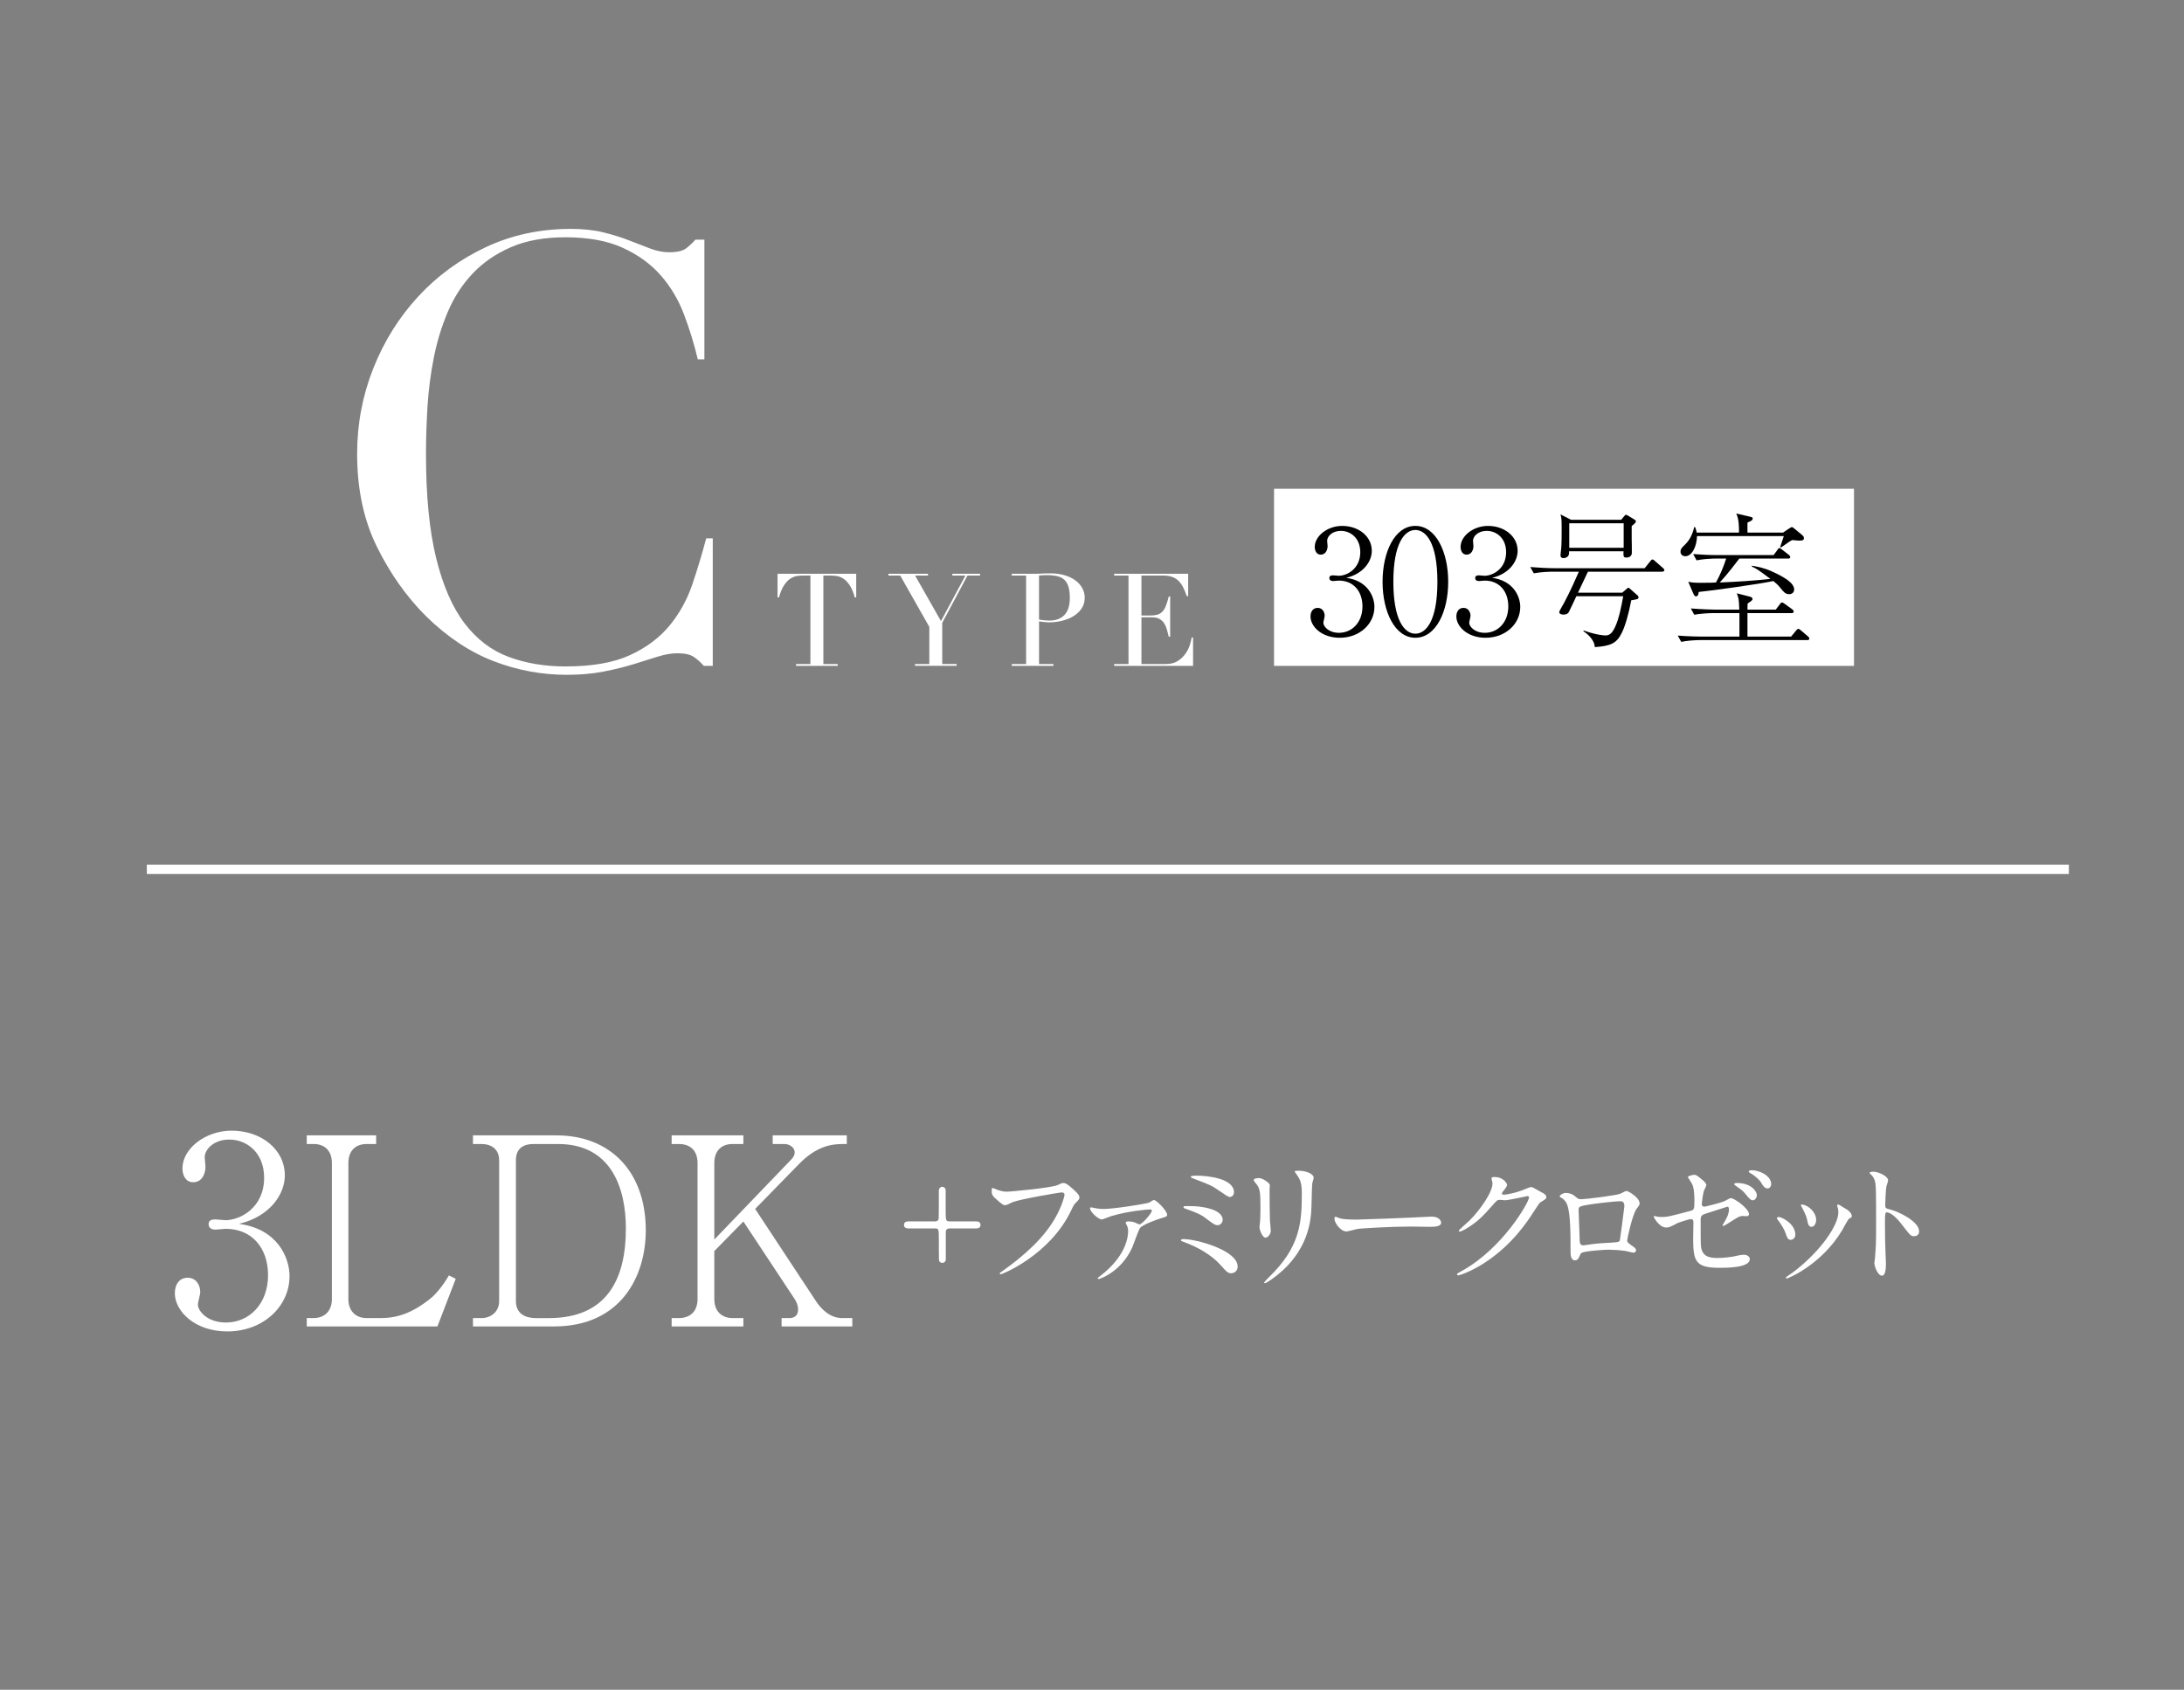<?xml version="1.0" encoding="UTF-8"?><svg id="_レイヤー_2" xmlns="http://www.w3.org/2000/svg" xmlns:xlink="http://www.w3.org/1999/xlink" viewBox="0 0 187.985 145.479"><rect x="0" y="0" width="187.985" height="145.479" fill="#808080" stroke="none"/><defs><style>.cls-1,.cls-2{fill:none;}.cls-2{stroke:#fff;stroke-miterlimit:10;stroke-width:.804px;}.cls-3{fill:#fff;}.cls-4{clip-path:url(#clippath);}</style><clipPath id="clippath"><rect class="cls-1" y="0" width="187.985" height="145.479"/></clipPath></defs><g id="_レイヤー_6"><g class="cls-4"><path class="cls-3" d="M61.352,57.326h-.773c-.241-.275-.515-.523-.825-.747-.309-.223-.791-.335-1.443-.335-.515,0-1.074.095-1.675.283-.602.189-1.288.404-2.062.644-.773.24-1.641.455-2.602.644-.962.188-2.028.283-3.195.283-2.164,0-4.269-.395-6.313-1.185-2.044-.79-3.977-2.078-5.798-3.865-1.684-1.683-3.092-3.676-4.226-5.978-1.134-2.301-1.7-4.964-1.7-7.988,0-2.577.464-5.033,1.391-7.369.927-2.336,2.216-4.397,3.865-6.184,1.649-1.786,3.59-3.203,5.823-4.251,2.233-1.048,4.672-1.572,7.318-1.572,1.064,0,2.01.103,2.834.309.824.206,1.563.438,2.216.696.652.258,1.254.49,1.804.696.549.206,1.082.309,1.598.309.687,0,1.177-.111,1.469-.335.292-.223.558-.472.799-.747h.773v10.307h-.567c-.309-1.305-.705-2.594-1.185-3.865-.481-1.271-1.151-2.396-2.01-3.375-.859-.979-1.95-1.769-3.272-2.371-1.323-.601-2.963-.902-4.922-.902-1.821,0-3.384.283-4.69.85-1.306.567-2.405,1.323-3.298,2.268-.894.945-1.606,2.044-2.139,3.298-.533,1.255-.937,2.577-1.211,3.968-.275,1.391-.456,2.801-.541,4.226-.086,1.426-.129,2.775-.129,4.045,0,3.607.292,6.596.876,8.967.584,2.371,1.399,4.243,2.448,5.617,1.048,1.375,2.31,2.337,3.788,2.886,1.477.55,3.109.824,4.896.824,2.301,0,4.157-.326,5.566-.979,1.408-.652,2.542-1.502,3.401-2.551.858-1.048,1.511-2.233,1.958-3.556.446-1.322.842-2.636,1.185-3.942h.567v10.977Z"/><path class="cls-3" d="M68.518,57.17h1.236v-7.618h-.646c-.148,0-.316.013-.501.039-.186.026-.373.099-.562.217-.189.119-.372.306-.546.562-.175.256-.325.611-.451,1.063h-.122v-2.038h6.772v2.038h-.123c-.126-.453-.277-.807-.451-1.063-.175-.256-.356-.444-.546-.562-.189-.119-.377-.191-.562-.217-.186-.026-.353-.039-.501-.039h-.646v7.618h1.236v.156h-3.586v-.156Z"/><path class="cls-3" d="M78.754,57.17h1.236v-3.197l-2.506-4.422h-1.013v-.156h3.408v.156h-1.114l2.228,3.921,2.105-3.921h-1.125v-.156h2.384v.156h-1.081l-2.172,4.065v3.553h1.236v.156h-3.586v-.156Z"/><path class="cls-3" d="M87.084,57.17h1.236v-7.618h-1.236v-.156h2.094c.104,0,.208-.002.312-.006.104-.004.208-.009.312-.017.104,0,.206-.002.306-.005.1-.004.202-.006.306-.006.423,0,.815.05,1.175.15.36.1.672.243.936.429.263.186.469.408.618.668.148.26.223.55.223.869,0,.334-.085.631-.256.891-.171.26-.397.479-.679.657-.282.178-.611.316-.986.412-.375.097-.767.145-1.175.145-.104,0-.238-.009-.401-.028-.163-.018-.308-.039-.434-.061v3.676h1.236v.156h-3.586v-.156ZM89.434,53.339c.148.03.304.052.468.067.163.015.308.022.434.022.549,0,.978-.162,1.286-.485s.462-.811.462-1.465c0-.379-.037-.694-.112-.947s-.191-.455-.351-.607-.367-.258-.624-.318c-.256-.059-.562-.089-.919-.089-.141,0-.269.004-.384.011-.115.008-.202.015-.262.022v3.787Z"/><path class="cls-3" d="M95.899,57.17h1.236v-7.618h-1.236v-.156h6.371v1.927h-.123c-.096-.29-.2-.544-.312-.763-.111-.219-.245-.405-.401-.557-.156-.152-.342-.265-.557-.34s-.475-.112-.78-.112h-1.849v3.442h.724c.245,0,.453-.022.624-.067.171-.045.317-.128.44-.251s.226-.29.312-.501.169-.484.251-.819h.123v3.464h-.123c-.052-.215-.106-.423-.162-.624-.056-.2-.134-.379-.234-.534-.1-.156-.234-.28-.401-.373-.167-.093-.384-.139-.652-.139h-.902v4.021h2.105c.408,0,.748-.087,1.019-.262.271-.174.492-.382.663-.624.171-.241.297-.492.379-.752.082-.26.134-.475.156-.646h.123v2.439h-6.794v-.156Z"/><rect class="cls-3" x="109.662" y="42.079" width="49.918" height="15.25"/><path d="M118.301,52.259c0,1.432-1.243,2.65-2.989,2.65-1.545,0-2.511-.967-2.511-1.833,0-.402.201-.741.615-.741s.603.364.603.678c0,.138-.113.502-.113.603,0,.314.452.866,1.344.866,1.118,0,2.022-.892,2.022-2.273,0-1.293-.766-2.223-2.034-2.223-.063,0-.402.038-.477.038s-.339,0-.339-.264c0-.188.151-.226.326-.226.063,0,.402.038.477.038.703,0,1.859-.59,1.859-2.034,0-1.218-.842-1.833-1.67-1.833-.754,0-1.181.477-1.181.854,0,.063.038.377.038.452,0,.289-.138.741-.59.741-.364,0-.515-.339-.515-.666,0-.929,1.08-1.808,2.361-1.808,1.407,0,2.549.892,2.549,2.147,0,.904-.716,1.971-2.198,2.323,1.871.251,2.424,1.645,2.424,2.512Z"/><path d="M121.827,54.908c-1.771,0-2.825-2.26-2.825-4.822,0-2.524,1.03-4.81,2.825-4.81,1.771,0,2.826,2.26,2.826,4.81,0,2.562-1.055,4.822-2.826,4.822ZM121.827,45.628c-.954,0-1.896,1.193-1.896,4.458,0,3.341.967,4.471,1.896,4.471.879,0,1.896-1.03,1.896-4.471,0-3.416-1.017-4.458-1.896-4.458Z"/><path d="M130.854,52.259c0,1.432-1.243,2.65-2.989,2.65-1.545,0-2.511-.967-2.511-1.833,0-.402.201-.741.615-.741s.603.364.603.678c0,.138-.113.502-.113.603,0,.314.452.866,1.344.866,1.118,0,2.022-.892,2.022-2.273,0-1.293-.766-2.223-2.034-2.223-.063,0-.402.038-.477.038s-.339,0-.339-.264c0-.188.151-.226.326-.226.063,0,.402.038.477.038.703,0,1.859-.59,1.859-2.034,0-1.218-.842-1.833-1.67-1.833-.754,0-1.181.477-1.181.854,0,.063.038.377.038.452,0,.289-.138.741-.59.741-.364,0-.515-.339-.515-.666,0-.929,1.08-1.808,2.361-1.808,1.406,0,2.549.892,2.549,2.147,0,.904-.716,1.971-2.198,2.323,1.871.251,2.424,1.645,2.424,2.512Z"/><path d="M143.058,49.22h-6.38c-.239.502-.615,1.306-.854,1.808h3.805l.364-.314c.05-.038.125-.113.176-.113.038,0,.125.088.188.138l.552.49c.05.025.125.101.125.214,0,.063-.05.113-.113.138-.063.025-.339.075-.515.101-.201,1.118-.515,2.198-.804,2.788-.452.929-.967,1.143-2.323,1.243-.025-.188-.063-.326-.138-.477-.276-.515-.703-.791-.854-.892l.025-.063c1.08.389,1.758.427,1.858.427.276,0,.54-.063.854-.741.327-.703.553-1.833.691-2.637h-4.031c-.151.352-.628,1.306-.64,1.344-.088.188-.289.239-.465.239-.213,0-.364-.075-.364-.201,0-.088.063-.188.075-.214.452-.766.942-1.745,1.607-3.278h-2.273c-.251,0-1.005.025-1.607.138l-.301-.54c.653.05,1.432.101,2.084.101h7.761l.477-.59c.075-.1.126-.163.188-.163.075,0,.163.075.226.138l.678.59c.063.063.126.113.126.188,0,.126-.138.138-.201.138ZM140.446,45.289v1.093c0,.201.025,1.118.012,1.243-.012.251-.226.377-.452.377-.289,0-.276-.101-.264-.54h-4.684c0,.239-.025.326-.063.377-.088.151-.289.213-.427.213-.151,0-.251-.088-.251-.239,0-.138.063-.527.063-.615.038-.502.038-1.055.038-1.683,0-.779-.013-.954-.101-1.231l.904.465h4.32l.264-.314c.075-.088.101-.113.163-.113.038,0,.063.012.163.075l.54.327c.063.038.138.075.138.176,0,.113-.251.289-.364.389ZM139.755,45.05h-4.684v2.11h4.684v-2.11Z"/><path d="M155.548,55.109h-9.23c-.439,0-1.13.05-1.607.151l-.302-.54c.942.075,1.859.088,2.085.088h3.227v-2.022h-2.273c-.439,0-1.143.05-1.62.138l-.289-.54c.942.075,1.846.101,2.084.101h2.085c-.038-.892-.038-.917-.213-1.406l1.168.301c.088.038.188.088.188.201s-.289.289-.427.377c-.012.088-.012.414-.012.527h2.436l.352-.465c.075-.101.113-.151.176-.151s.113.025.251.126l.64.465c.012.012.125.088.125.188,0,.125-.113.138-.201.138h-3.78v2.022h3.755l.415-.502c.075-.1.138-.163.226-.163.05,0,.063.012.201.125l.603.515c.075.075.125.113.125.201,0,.113-.1.125-.188.125ZM154.882,46.545c-.163,0-.49-.038-.615-.05-.176.088-.239.113-.552.352-.201.138-.314.214-.427.289l-.063-.038c.038-.113.301-.917.314-.942h-7.472c-.012.867-.427,1.733-1.005,1.733-.226,0-.414-.138-.414-.389,0-.226.1-.339.414-.64.402-.389.64-.929.766-1.482h.075c.063.163.1.264.138.477h3.642c0-.439,0-1.193-.239-1.645l1.193.276c.188.05.226.075.226.151,0,.163-.163.226-.452.352v.866h3.064l.44-.302c.063-.038.276-.176.301-.176.063,0,.113.038.226.126l.666.552c.151.125.163.213.163.276,0,.138-.063.213-.389.213ZM153.991,51.154c-.314,0-.465-.188-.716-.502-.251-.326-.502-.515-.64-.628-.979.226-5.35.841-6.43.942,0,.088-.012.377-.226.377-.075,0-.138-.025-.239-.264l-.427-.992c.377.075.465.088,1.218.088.678,0,.967-.012,1.168-.025.364-.666.653-1.344.879-2.059h-.929c-.251,0-1.017.025-1.62.151l-.289-.54c.653.05,1.432.088,2.084.088h4.835l.326-.439c.05-.088.101-.163.176-.163s.214.113.239.138l.565.439c.05.038.126.113.126.188,0,.138-.126.138-.188.138h-4.194c-.201.264-1.067,1.406-1.683,2.059,1.394-.063,2.976-.151,4.358-.314-1.093-.804-1.206-.892-1.595-1.055v-.075c.477.075,1.017.176,1.67.465,1.118.502,1.972,1.017,1.972,1.583,0,.125-.075.402-.44.402Z"/><line class="cls-2" x1="12.638" y1="74.845" x2="178.075" y2="74.845"/><path class="cls-3" d="M80.505,105.154c.188,0,.281-.117.293-.27.012-.023.012-2.062.012-2.379,0-.223.164-.328.293-.328.117,0,.246.082.293.223v1.676c0,.973,0,1.078.316,1.078h2.227c.176,0,.457,0,.457.305s-.281.305-.457.305h-2.227c-.188,0-.281.105-.305.258v2.391c0,.223-.164.316-.305.316-.117,0-.246-.07-.281-.223-.012-.023-.012-1.488-.012-1.676,0-.961,0-1.066-.305-1.066h-2.238c-.164,0-.457,0-.457-.305s.293-.305.457-.305h2.238Z"/><path class="cls-3" d="M85.617,102.341c.27.129.727.258.973.258.48,0,3.914-.34,4.418-.562.363-.164.41-.188.492-.188.258,0,.445.164.809.48.527.469.598.598.598.762,0,.152-.059.211-.27.422-.188.176-.234.27-.457.738-1.84,3.82-5.93,5.461-6.047,5.461-.059,0-.082-.047-.082-.07,0-.047.035-.07.152-.152,2.039-1.43,3.691-2.977,4.629-4.641.574-1.008.797-1.863.797-1.98,0-.199-.199-.211-.258-.211-.129,0-3.539.574-4.219.844-.094.047-.516.258-.609.258-.152,0-.234,0-.844-.562-.223-.199-.34-.316-.34-.656,0-.094.012-.152.035-.27.059,0,.129.035.223.07Z"/><path class="cls-3" d="M94.421,104.041c.188.035.375.047.574.047.855,0,3.656-.445,3.914-.551.07-.035.34-.223.41-.223.223,0,1.137.926,1.137,1.266,0,.152-.047.164-.551.316-.293.094-1.617.539-1.805.867-.141.246-.551,1.43-.656,1.664-.949,2.074-2.777,2.695-2.895,2.695-.047,0-.059-.023-.059-.047,0-.059.012-.07.211-.223,2.262-1.723,2.402-3.422,2.402-3.855,0-.199-.047-.375-.105-.48-.094-.176-.105-.199-.105-.246,0-.105.176-.117.234-.117.164,0,.328.023.551.094.059.023.34.164.398.164.223,0,1.066-.961,1.066-1.172,0-.082-.082-.117-.152-.117-.199,0-1.91.141-3.363.586-.129.035-.68.281-.809.281-.234,0-.996-.621-.996-.973,0-.035.035-.07.094-.07.035,0,.434.082.504.094Z"/><path class="cls-3" d="M105.979,109.619c-.281,0-.352-.07-.973-.762-.762-.832-1.934-1.5-3.059-1.91-.27-.094-.293-.105-.293-.164,0-.105.164-.105.211-.105,1.102,0,4.664.961,4.664,2.367,0,.422-.34.574-.551.574ZM105.241,105.025c0,.223-.199.457-.41.457-.258,0-.352-.07-1.125-.656-.293-.223-.574-.375-1.699-.773-.07-.023-.141-.047-.141-.117,0-.105.07-.105.75-.094.574,0,2.625.199,2.625,1.184ZM102.979,101.216c1.09,0,3.234.281,3.234,1.43,0,.316-.258.41-.352.41-.141,0-.41-.188-.867-.504-.691-.48-.773-.516-2.227-1.066-.258-.105-.27-.105-.27-.188,0-.047.188-.082.48-.082Z"/><path class="cls-3" d="M108.373,101.427c.281,0,.926.41.926.609,0,.059-.023.328-.023.387,0,1.359.023,2.414.035,2.695.012.141.07.727.07.844,0,.305-.27.598-.445.598-.258,0-.527-.621-.527-.926,0-.094.059-.492.059-.586.023-.527.023-.984.023-1.195,0-1.312-.059-1.582-.422-2.004-.094-.105-.152-.176-.152-.27,0-.082.188-.152.457-.152ZM111.595,101.099c-.141-.188-.152-.211-.152-.234,0-.035,0-.07.34-.07.703,0,1.289.293,1.289.598,0,.105-.094.34-.117.469-.047.316-.059,2.074-.094,2.484-.07.832-.293,3.34-2.93,5.438-.34.27-.926.691-1.055.691-.047,0-.07-.023-.07-.059,0-.047.762-.797.902-.949,2.262-2.414,2.344-4.453,2.344-6.797,0-.914-.211-1.219-.457-1.57Z"/><path class="cls-3" d="M122.967,104.756c.07,0,.199-.012.258-.012.715,0,.82.434.82.516,0,.328-.48.363-.973.363-.27,0-1.441-.023-1.676-.023-1.617,0-4.301.152-4.582.211-.141.023-.773.211-.914.211-.504,0-1.043-.727-1.043-1.125,0-.07.035-.141.094-.141s.34.129.398.141c.199.059.68.105,1.43.105.387,0,4.477-.152,6.188-.246Z"/><path class="cls-3" d="M128.374,101.451c0-.117.164-.117.258-.117.82,0,1.09.609,1.09.656,0,.141-.117.293-.352.586-.059.082-.094.129-.094.188,0,.094.141.094.188.094.117,0,.984-.129,1.781-.469.141-.059.422-.188.551-.188.105,0,.164.035.645.316.07.035.375.199.434.234.129.082.223.199.223.293,0,.164-.082.211-.469.445-.129.082-.176.152-.586.785-.598.938-1.863,2.859-4.195,4.406-1.289.844-2.262,1.125-2.332,1.125-.059,0-.105-.047-.105-.105,0-.047.035-.07.398-.27,3.574-1.969,5.801-5.965,5.801-6.328,0-.105-.094-.129-.129-.129-.023,0-1.641.363-1.922.363-.07,0-.387-.035-.457-.035-.223,0-.246.023-.738.586-.715.797-1.008,1.102-1.594,1.523-.48.352-.984.621-1.125.621-.059,0-.082-.035-.082-.07,0-.082.785-.738.926-.879.949-.949,2.062-2.566,1.969-3.27-.012-.059-.082-.316-.082-.363Z"/><path class="cls-3" d="M139.487,102.763c.398-.199.434-.223.527-.223.141,0,1.113.562,1.113,1.066,0,.141-.047.188-.258.469-.352.445-.809,2.578-.809,2.719,0,.164.059.211.621.609.059.047.141.141.141.246,0,.141-.152.199-.223.199-.105,0-.609-.141-.715-.152-.469-.07-1.102-.105-1.453-.105-.199,0-2.262.105-2.367.328-.223.492-.258.586-.516.586-.363,0-.363-.562-.363-.703,0-2.051-.023-3.785-.422-4.336-.176-.234-.223-.258-.469-.398-.035-.023-.047-.047-.047-.07,0-.117.328-.293.492-.293.48,0,.703.188.809.27.305.258.316.27.598.27.328,0,3.023-.328,3.34-.48ZM136.979,103.677c-1.102.176-1.102.199-1.102.539,0,.363.094,2.191.094,2.602,0,.398.211.398.328.398.082,0,.504-.07.762-.105.164-.023.527-.059.867-.082,1.301-.07,1.441-.07,1.5-.246.012-.035.387-2.812.387-2.918,0-.129,0-.445-.316-.445-.551,0-2.25.211-2.52.258Z"/><path class="cls-3" d="M142.62,104.744c.105.023.316.035.434.035.469,0,.668-.059,2.449-.527.316-.082.34-.176.34-.797,0-1.266-.141-1.465-.422-1.887-.012-.023-.141-.199-.141-.223,0-.105.434-.199.539-.199.176,0,.234.035.809.516.035.035.246.234.246.352,0,.094-.199.457-.223.527-.094.375-.176,1.078-.176,1.125,0,.152.094.223.234.223.07,0,1.43-.34,1.758-.492.082-.035.422-.246.504-.246.316,0,1.57.902,1.57,1.383,0,.082-.059.176-.211.176-.047,0-.27-.023-.316-.023-.246,0-.375.082-.797.34-.293.188-.832.527-.879.527-.035,0-.07-.023-.07-.07,0-.012.199-.34.223-.387.176-.281.328-.656.328-.973,0-.07-.012-.234-.141-.234-.023,0-1.781.574-1.934.621-.27.094-.363.199-.363.504,0,.984,0,2.039.023,2.262.094.926.75,1.031,1.453,1.031.41,0,1.195-.094,1.289-.117.305-.07.715-.164.973-.164.281,0,.492.188.492.375,0,.75-1.969.75-2.602.75-2.027,0-2.273-.527-2.273-2.473,0-.234.023-1.254.023-1.453,0-.188-.07-.27-.234-.27-.129,0-1.055.305-1.102.328-.691.363-.762.398-1.02.398-.598,0-1.066-.891-1.066-.938,0-.035.047-.047.07-.047.035,0,.047,0,.211.047ZM151.221,102.892c0,.199-.152.445-.34.445-.164,0-.258-.07-.621-.516-.199-.258-.328-.363-.82-.703-.047-.035-.176-.129-.176-.176s.105-.094.211-.094c1.348,0,1.746.797,1.746,1.043ZM152.452,101.943c0,.199-.129.375-.305.375-.27,0-.422-.258-.574-.527-.129-.211-.551-.598-.926-.797-.105-.059-.129-.117-.129-.141,0-.105.281-.117.457-.094.82.129,1.477.609,1.477,1.184Z"/><path class="cls-3" d="M154.53,106.302c0,.328-.27.445-.398.445-.258,0-.34-.27-.422-.527-.105-.328-.363-.785-.68-1.184-.059-.082-.082-.117-.082-.152,0-.07.07-.105.152-.105.281,0,1.43.586,1.43,1.523ZM158.151,103.888c0-.012-.023-.07-.023-.105,0-.059.047-.082.082-.082.094,0,.445.246.527.293.188.094.656.375.656.715,0,.094-.047.105-.246.223-.094.059-.504.855-.598,1.008-1.793,2.977-4.676,4.137-4.77,4.137-.035,0-.07-.035-.07-.07,0-.059.551-.41.656-.492,2.496-1.91,3.867-4.113,3.867-5.121,0-.234-.023-.363-.082-.504ZM156.323,105.025c0,.34-.188.598-.398.598-.258,0-.316-.293-.352-.492-.082-.375-.117-.48-.434-1.113-.023-.047-.129-.211-.129-.258,0-.035.059-.07.117-.059.551.082,1.195.668,1.195,1.324Z"/><path class="cls-3" d="M161.248,100.877c.422,0,1.266.375,1.266.75,0,.082-.117.422-.141.492-.059.293-.105,1.336-.105,1.629,0,.258.047.293.387.375.715.164,2.531,1.02,2.531,1.898,0,.387-.363.41-.422.41-.293,0-.328-.047-1.113-1.066-.328-.434-.879-.984-1.242-.984-.117,0-.164,0-.164.867,0,1.242.012,1.863.059,2.918.012.129.023.422.023.598,0,.293,0,1.066-.34,1.066-.352,0-.656-.797-.656-1.102,0-.047.047-.293.047-.34.082-.973.105-1.277.105-2.719,0-3.352,0-3.727-.141-4.102-.094-.246-.211-.363-.398-.539l-.023-.047c.012-.105.316-.105.328-.105Z"/><path class="cls-3" d="M24.92,109.874c0,2.569-2.231,4.755-5.364,4.755-2.772,0-4.507-1.735-4.507-3.291,0-.721.361-1.33,1.104-1.33s1.082.654,1.082,1.217c0,.248-.203.901-.203,1.082,0,.563.811,1.555,2.412,1.555,2.006,0,3.628-1.6,3.628-4.079,0-2.321-1.375-3.989-3.651-3.989-.113,0-.721.068-.856.068s-.608,0-.608-.473c0-.338.271-.406.586-.406.113,0,.721.068.856.068,1.262,0,3.335-1.059,3.335-3.651,0-2.186-1.51-3.29-2.997-3.29-1.352,0-2.119.856-2.119,1.532,0,.113.068.676.068.811,0,.519-.248,1.33-1.059,1.33-.654,0-.924-.609-.924-1.195,0-1.668,1.938-3.245,4.237-3.245,2.524,0,4.575,1.6,4.575,3.854,0,1.623-1.285,3.538-3.944,4.169,3.358.451,4.35,2.952,4.35,4.507Z"/><path class="cls-3" d="M37.649,114.201h-11.246v-.721h.586c.879,0,1.578-.541,1.578-1.645v-11.697c0-1.014-.563-1.645-1.578-1.645h-.586v-.744h5.972v.744h-.812c-.947,0-1.577.563-1.577,1.645v11.697c0,1.082.676,1.645,1.577,1.645h1.195c1.442,0,2.682-.428,4.192-1.6.699-.541,1.307-1.42,1.69-2.073l.586.293-1.578,4.102Z"/><path class="cls-3" d="M40.71,113.48h.744c.744,0,1.51-.496,1.51-1.465v-12.103c0-.969-.654-1.42-1.533-1.42h-.721v-.744h7.167c4.665,0,7.708,3.133,7.708,8.181,0,3.899-2.096,8.271-7.911,8.271h-6.964v-.721ZM45.938,98.493c-1.014,0-1.532.473-1.532,1.42v12.103c0,1.104.834,1.465,1.713,1.465h1.127c4.981,0,6.626-3.335,6.626-7.708,0-3.493-1.262-7.28-5.837-7.28h-2.096Z"/><path class="cls-3" d="M67.275,114.201v-.721h.676c.225,0,.744-.068.744-.744,0-.338-.135-.654-.315-.924l-4.395-6.648-2.502,2.547v4.124c0,1.127.699,1.645,1.578,1.645h.924v.721h-6.175v-.721h.631c.902,0,1.6-.518,1.6-1.645v-11.697c0-1.104-.654-1.645-1.6-1.645h-.631v-.744h6.175v.744h-.924c-1.014,0-1.578.631-1.578,1.645v6.581l6.649-6.919c.225-.248.27-.428.27-.586,0-.428-.451-.721-.879-.721h-1.014v-.744h6.378v.744h-.338c-.969,0-2.276.18-3.786,1.735l-3.764,3.854,5.229,7.933c.428.654,1.194,1.465,2.254,1.465h.879v.721h-6.085Z"/></g></g></svg>